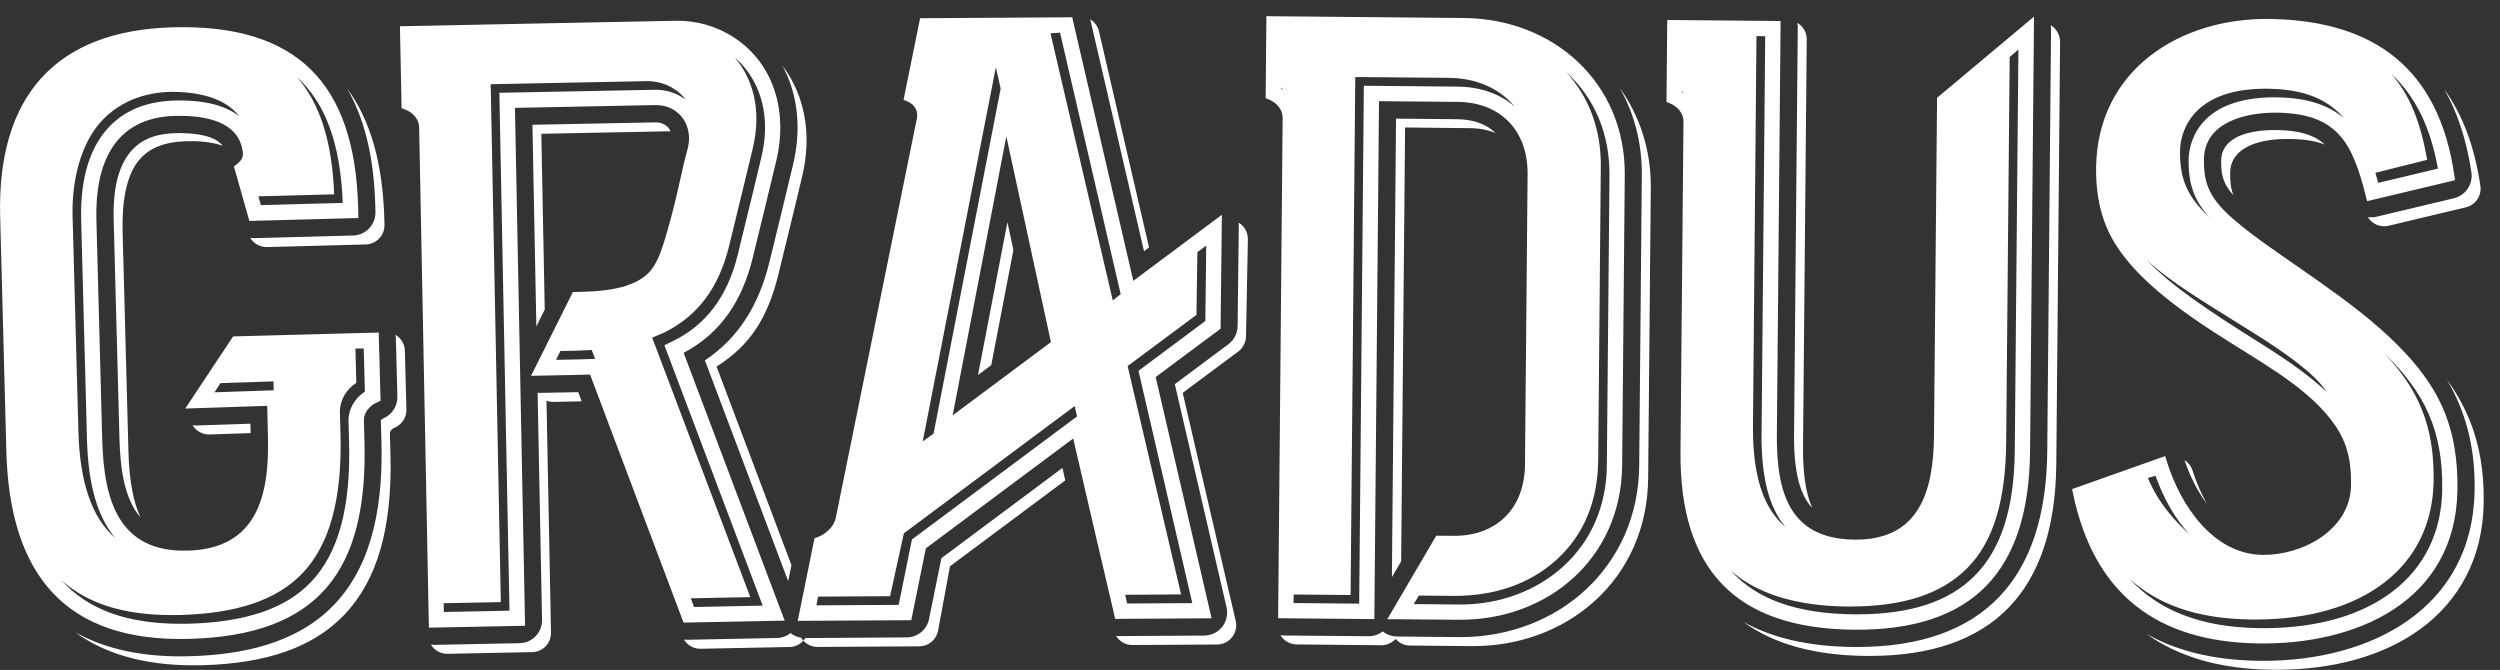 <svg width="153" height="41" viewBox="0 0 153 41" fill="none" xmlns="http://www.w3.org/2000/svg">
<rect x="0" y="0" width="153" height="41" fill="#333333" stroke="none"/>
<path d="M139.317 40.99C139.183 40.99 139.045 40.99 138.911 40.986C135.831 40.932 133.308 40.192 131.35 38.785C133.205 39.843 135.474 40.389 138.122 40.439C138.26 40.439 138.394 40.443 138.532 40.443C145.063 40.443 151.313 37.288 151.447 30.041C151.496 27.289 150.854 25.093 149.744 23.224C151.255 25.299 152.058 27.666 152 30.816C151.942 34.061 150.578 36.732 148.063 38.543C145.834 40.143 142.816 40.99 139.317 40.99ZM133.691 28.154C133.923 28.302 134.101 28.531 134.186 28.799C134.395 29.472 134.689 30.171 135.064 30.839C134.444 30.005 133.985 29.037 133.691 28.154ZM149.584 5.458C150.711 7.014 151.451 8.99 151.799 11.374C151.888 11.979 151.5 12.549 150.912 12.688L146.178 13.817C145.674 13.938 145.166 13.709 144.912 13.284C145.085 13.31 145.268 13.306 145.451 13.261L150.185 12.132C150.894 11.961 151.353 11.276 151.251 10.554C150.957 8.569 150.395 6.87 149.584 5.458ZM142.272 8.847C141.72 8.627 141.042 8.519 140.173 8.506C137.886 8.461 136.508 9.223 136.486 10.541C136.477 11.092 136.517 11.531 136.687 11.953C136.406 11.639 136.17 11.285 136.049 10.886C135.942 10.523 135.929 10.137 135.938 9.765C135.947 9.34 136.138 8.959 136.464 8.681C137.19 8.053 138.474 7.941 139.388 7.959C140.779 7.986 141.662 8.277 142.272 8.847ZM85.991 7.802L85.75 34.357L85.184 35.321L85.438 7.26L89.174 7.296C90.186 7.305 90.984 7.605 91.537 8.147C91.073 7.95 90.542 7.847 89.958 7.843L85.991 7.802ZM90.155 39.542C90.115 39.542 90.079 39.542 90.043 39.542L86.281 39.507C85.946 39.502 85.63 39.354 85.411 39.103C85.197 39.341 84.876 39.489 84.538 39.489L79.353 39.439C79.041 39.435 78.747 39.309 78.528 39.085C78.466 39.023 78.412 38.951 78.363 38.875C78.43 38.883 78.497 38.892 78.564 38.892L83.749 38.937C84.07 38.942 84.377 38.834 84.622 38.642C84.868 38.839 85.171 38.951 85.492 38.955L89.254 38.991H89.37C95.388 38.991 100.265 34.662 100.319 28.504L100.479 10.733C100.497 8.739 100.007 6.924 99.128 5.382C100.354 7.085 101.05 9.187 101.028 11.513L100.867 29.288C100.84 32.26 99.663 34.935 97.55 36.822C95.589 38.579 92.963 39.542 90.155 39.542ZM33.129 8.188L33.338 18.944L32.825 19.975L32.585 7.636L40.11 7.489C40.422 7.484 40.734 7.596 40.93 7.852C40.974 7.91 41.01 7.977 41.041 8.04C40.992 8.035 40.943 8.035 40.89 8.035L33.129 8.188ZM27.373 40.013C27.07 40.013 26.78 39.896 26.562 39.686C26.486 39.614 26.424 39.533 26.375 39.448C26.446 39.457 26.517 39.466 26.589 39.466L31.8 39.363C32.576 39.35 33.191 38.704 33.173 37.924L32.901 24.035C32.964 24.044 33.026 24.044 33.088 24.044L35.389 24L35.598 24.56L33.873 24.596C33.726 24.6 33.579 24.573 33.445 24.524L33.721 38.713C33.735 39.363 33.222 39.896 32.576 39.91L27.391 40.013H27.373V40.013ZM47.884 4.015C49.275 5.857 49.703 8.264 49.088 10.814C49.084 10.845 48.277 14.22 47.635 16.806C46.966 19.513 45.869 21.158 43.854 22.435L48.437 34.586L48.236 35.567L43.141 22.054C45.267 20.643 46.462 18.563 47.077 16.085C47.572 14.09 48.049 12.091 48.531 10.092C49.034 8.004 48.883 5.853 47.884 4.015ZM49.288 39.049L49.266 39.081C49.052 39.399 48.7 39.592 48.321 39.596L42.878 39.704C42.459 39.713 42.071 39.493 41.857 39.139C41.937 39.153 42.018 39.157 42.102 39.153L47.541 39.045C47.849 39.04 48.143 38.933 48.379 38.745C48.566 38.892 48.794 38.991 49.03 39.027C49.057 39.076 49.088 39.117 49.124 39.161C49.346 39.435 49.676 39.592 50.029 39.592H50.038L56.27 39.556C56.822 39.551 57.295 39.161 57.407 38.615L58.138 34.657L65.195 29.4L65.021 28.638L57.611 34.164L56.858 37.884C56.724 38.538 56.154 39.009 55.49 39.009L49.288 39.049ZM11.837 40.717C8.873 40.717 6.452 40.04 4.62 38.704C6.555 39.789 8.819 40.17 11.053 40.17C11.236 40.17 11.418 40.165 11.597 40.161C14.78 40.076 18.159 39.403 20.45 37.006C22.96 34.384 23.437 30.489 23.343 27.016L23.308 25.721C23.321 25.68 23.424 25.622 23.473 25.599C23.999 25.371 24.333 24.842 24.32 24.268L24.226 20.678C24.226 20.616 24.217 20.553 24.208 20.49C24.279 20.535 24.351 20.589 24.413 20.647C24.636 20.862 24.77 21.158 24.779 21.467L24.872 25.057C24.886 25.537 24.605 25.976 24.163 26.169C23.936 26.267 23.856 26.433 23.86 26.514L23.896 27.809C24.016 32.304 23.089 35.518 21.065 37.633C19.18 39.601 16.34 40.609 12.372 40.712C12.198 40.717 12.016 40.717 11.837 40.717ZM21.248 5.427C22.679 7.35 23.428 10.012 23.522 13.431L23.53 13.75C23.539 14.063 23.424 14.364 23.209 14.592C22.996 14.816 22.701 14.951 22.394 14.96L16.344 15.121C15.916 15.13 15.528 14.91 15.315 14.556C15.399 14.57 15.479 14.574 15.564 14.574L21.614 14.413C21.988 14.404 22.34 14.243 22.594 13.974C22.849 13.705 22.987 13.337 22.978 12.965L22.969 12.647C22.906 10.137 22.487 7.565 21.248 5.427ZM13.625 8.918C12.921 8.672 12.06 8.622 11.454 8.64C10.072 8.676 9.069 9.044 8.409 9.927C7.714 10.854 7.455 12.392 7.504 14.216L7.861 27.657C7.91 29.481 8.177 30.762 8.596 31.659C7.522 30.449 7.353 28.338 7.312 26.868L6.956 13.422C6.92 12.109 7.067 10.505 7.883 9.42C8.579 8.488 9.608 8.179 10.736 8.147C11.49 8.129 13.081 8.179 13.625 8.918ZM15.341 26.505L12.827 26.59C12.403 26.603 12.011 26.388 11.788 26.025C11.873 26.039 11.962 26.043 12.051 26.039L15.323 25.931L15.341 26.505ZM62.02 15.3L60.665 22.346L59.854 22.951L61.655 13.597L62.02 15.3ZM66.724 1.183C66.987 1.344 67.183 1.604 67.258 1.922L70.321 15.139L70.014 15.372L66.724 1.183ZM75.8 13.62C76.157 13.835 76.375 14.22 76.371 14.642L76.255 20.58C76.25 20.947 76.076 21.293 75.782 21.512L72.381 24.044L75.626 38.001C75.706 38.346 75.626 38.718 75.403 38.996C75.185 39.278 74.846 39.439 74.494 39.444L69.309 39.475H69.3C68.886 39.475 68.507 39.255 68.302 38.91C68.373 38.924 68.449 38.928 68.52 38.928L73.709 38.897C74.137 38.892 74.538 38.695 74.801 38.359C75.064 38.023 75.162 37.579 75.064 37.163L71.899 23.511L75.176 21.068C75.528 20.804 75.738 20.392 75.742 19.953L75.813 13.862C75.822 13.781 75.813 13.7 75.8 13.62ZM114.428 40.143C114.361 40.143 114.299 40.143 114.228 40.143C111.058 40.116 108.544 39.417 106.694 38.059C108.468 39.054 110.715 39.569 113.443 39.596C113.51 39.596 113.577 39.596 113.644 39.596C121.454 39.596 125.225 35.352 125.292 27.612L125.524 1.788C125.524 1.707 125.519 1.626 125.506 1.546C125.858 1.761 126.077 2.146 126.077 2.563L125.845 28.392C125.774 36.19 121.931 40.143 114.428 40.143ZM110.001 1.402C110.086 1.452 110.166 1.514 110.238 1.586C110.456 1.81 110.576 2.11 110.572 2.42L110.345 27.352C110.331 28.97 110.514 30.198 110.906 31.081C110.813 30.982 110.724 30.875 110.639 30.754C109.881 29.655 109.783 27.863 109.796 26.572L110.024 1.635C110.019 1.564 110.015 1.483 110.001 1.402ZM13.496 23.448L13.126 24.009L16.75 23.887L16.737 23.341L13.496 23.448ZM4.798 26.393C4.883 29.535 5.623 31.699 7.049 32.918C5.966 31.641 5.396 29.651 5.324 26.922L4.968 13.481C4.91 11.244 5.355 9.479 6.292 8.224C7.281 6.901 8.757 6.207 10.678 6.153C10.785 6.149 10.892 6.149 10.999 6.149C12.796 6.149 13.933 6.556 14.646 7.121C14.017 6.305 12.796 5.62 10.473 5.62C10.366 5.62 10.491 5.62 10.384 5.624C8.463 5.678 6.867 6.489 5.881 7.811C4.945 9.066 4.384 11.011 4.442 13.243L4.798 26.393ZM61.24 5.427L60.946 4.114L56.47 27.02L57.135 26.536L61.24 5.427ZM20.45 11.894L15.814 12.015L15.965 12.553L20.976 12.419C20.842 8.842 19.937 6.31 18.163 4.71C19.59 6.323 20.33 8.69 20.45 11.894ZM21.752 21.333L21.805 23.43C21.168 23.843 20.784 24.524 20.802 25.245L20.838 26.541C20.945 30.538 20.178 33.335 18.497 35.096C16.951 36.714 14.503 37.544 11.021 37.638C10.852 37.642 10.683 37.642 10.513 37.642C7.584 37.642 5.355 36.947 3.768 35.513C5.369 37.306 7.772 38.175 11.039 38.175C11.209 38.175 11.378 38.175 11.547 38.171C15.029 38.077 17.477 37.248 19.023 35.63C20.704 33.873 21.471 31.076 21.364 27.078L21.328 25.783C21.311 25.062 21.694 24.381 22.331 23.968L22.26 21.324L21.752 21.333ZM137.774 20.284C134.899 18.482 132.813 17.263 131.359 15.887C132.813 17.443 135.073 18.962 138.314 20.992C140.07 22.09 141.399 23.045 142.375 23.968C141.671 22.866 139.87 21.593 137.774 20.284ZM68.101 18.384L68.587 18.003L64.874 1.998L64.29 2.039L68.101 18.384ZM138.893 5.431C138.822 5.431 138.751 5.427 138.679 5.427C133.735 5.427 133.428 8.564 133.419 9.196C133.388 10.962 133.869 12.047 135.22 13.306C134.266 12.253 133.918 11.24 133.945 9.725C133.958 9.098 134.262 5.956 139.205 5.956C139.277 5.956 139.348 5.956 139.419 5.96C141.287 5.996 142.553 6.467 143.449 7.233C142.535 6.162 141.162 5.476 138.893 5.431ZM133.976 32.685C133.178 31.807 132.461 30.637 131.917 29.118L131.449 29.252C132.086 30.776 133.089 31.874 133.976 32.685ZM107.496 2.209L107.282 26.034C107.26 28.423 107.652 30.171 108.477 31.372C108.709 31.708 108.976 32.008 109.279 32.26C109.181 32.143 109.087 32.026 109.003 31.901C108.178 30.7 107.786 28.952 107.808 26.563L108.031 2.218L107.496 2.209ZM148.545 9.779L145.371 10.576C145.433 10.778 145.491 10.98 145.549 11.191L149.2 10.321C148.75 7.784 147.809 5.862 146.338 4.517C147.506 5.821 148.148 7.556 148.545 9.779ZM102.931 5.57V5.642C102.976 5.669 103.016 5.705 103.06 5.736C103.02 5.678 102.976 5.624 102.931 5.57ZM92.687 6.507C91.768 5.418 90.373 4.782 88.67 4.764L82.942 4.714L82.656 36.414L79.17 36.383L79.166 36.907L83.182 36.943L83.468 5.248L89.192 5.301C90.6 5.31 91.791 5.745 92.687 6.507ZM95.883 4.436C95.87 4.423 95.861 4.414 95.847 4.405C97.256 5.947 97.992 7.932 97.969 10.187L97.809 28.136C97.787 30.624 96.971 32.712 95.232 34.281C93.583 35.769 91.416 36.468 89.022 36.468L86.829 36.45L86.521 36.97L89.37 36.997C91.768 36.997 93.993 36.176 95.642 34.693C97.381 33.12 98.313 30.978 98.339 28.49L98.5 10.716C98.518 8.215 97.613 6.041 95.883 4.436ZM145.919 21.624C148.037 23.852 148.995 26.124 148.937 29.472C148.843 34.68 144.653 37.916 138.006 37.916C137.881 37.916 137.761 37.916 137.636 37.911C134.511 37.853 132.086 37.033 130.33 35.419C132.113 37.378 134.712 38.377 138.162 38.44C138.287 38.44 138.407 38.444 138.532 38.444C145.184 38.444 149.37 35.209 149.463 30.005C149.526 26.388 148.402 24.026 145.919 21.624ZM122.778 27.065C122.747 30.579 122.02 33.138 120.393 34.769C118.819 36.351 116.497 37.118 113.233 37.118H113.042C109.939 37.091 107.509 36.338 105.918 34.913C107.505 36.692 109.997 37.566 113.461 37.597H113.652C116.916 37.597 119.269 36.826 120.843 35.244C122.47 33.613 123.273 31.108 123.304 27.594L123.527 3.038L122.992 3.486L122.778 27.065ZM36.213 21.418L35.79 21.44C35.549 21.454 35.304 21.463 35.054 21.467L34.297 21.481L34.025 22.023L35.58 21.992C35.83 21.987 36.075 21.978 36.316 21.965L36.423 21.96L36.213 21.418ZM78.399 5.346V5.422C78.444 5.449 78.484 5.485 78.528 5.517C78.488 5.454 78.448 5.4 78.399 5.346ZM40.132 5.494C40.827 5.494 41.469 5.718 41.982 6.117C41.425 5.387 40.56 4.965 39.606 4.965L30.03 5.154L30.65 36.849L27.15 36.916L27.164 37.454L31.18 37.373L30.561 5.678L40.132 5.494ZM45.147 15.601C45.785 13.019 46.592 9.653 46.596 9.617C47.095 7.565 46.756 5.651 45.651 4.235C45.441 3.97 45.214 3.728 44.964 3.513C45.018 3.576 45.071 3.639 45.12 3.706C46.226 5.122 46.565 7.036 46.066 9.089C46.056 9.124 45.254 12.495 44.617 15.072C43.984 17.64 42.673 19.37 40.618 20.365L39.913 20.665L45.918 36.544L42.276 36.616L42.477 37.149L46.676 37.064L40.662 21.127L41.148 20.894C43.203 19.899 44.51 18.169 45.147 15.601ZM73.223 19.271L69.01 22.404L72.283 36.378L68.859 36.401L68.984 36.934L72.969 36.912L69.675 22.695L73.767 19.643L73.821 15.031L73.281 15.43L73.223 19.271ZM65.77 24.851L55.316 32.64L54.473 36.486L50.069 36.513L49.962 37.046L54.999 37.019L55.81 33.017L65.917 25.483L65.77 24.851ZM126.812 29.933L132.51 27.912L132.617 28.262C133.432 30.884 135.412 33.904 138.448 33.958C140.873 34.003 143.833 32.448 143.882 29.723C143.895 28.921 143.833 28.123 143.579 27.361C142.776 24.927 139.861 23.072 137.815 21.79C134.854 19.934 130.365 17.295 128.934 13.933C128.426 12.741 128.261 11.477 128.283 10.191C128.39 4.253 133.446 1.062 138.969 1.16C145.326 1.277 149.254 4.208 150.203 10.711L150.248 11.029L144.867 12.311L144.782 11.975C143.958 8.708 143.035 6.964 139.402 6.897C137.56 6.861 134.921 7.412 134.881 9.743C134.872 10.308 134.917 10.872 135.117 11.406C135.43 12.248 136.098 12.912 136.767 13.481C137.988 14.525 139.419 15.48 140.739 16.398C143.819 18.545 147.832 21.297 149.436 24.824C150.185 26.469 150.426 28.221 150.395 30.014C150.27 36.853 144.167 39.484 138.14 39.377C132.001 39.264 128.163 36.356 126.875 30.234L126.812 29.933ZM84.395 6.193L84.11 37.889L78.221 37.835L78.225 37.481C78.323 27.392 78.403 17.299 78.497 7.206C78.501 6.7 78.123 6.283 77.677 6.099L77.458 6.01L77.503 0.99L77.855 0.994C81.769 1.035 85.683 1.066 89.602 1.102C95.081 1.151 99.485 5.068 99.436 10.72L99.275 28.49C99.227 34.146 94.751 37.978 89.272 37.929C88.019 37.916 86.762 37.907 85.509 37.898L84.903 37.893L87.899 32.784L88.951 32.793C91.599 32.815 93.306 31.112 93.329 28.436L93.489 10.666C93.511 7.995 91.84 6.256 89.192 6.234L84.395 6.193ZM41.839 21.593L48.023 37.983L41.835 38.104L41.746 37.871C39.873 32.887 37.988 27.903 36.111 22.919C35.941 22.928 35.772 22.933 35.603 22.937L32.5 23L35.059 17.873L35.273 17.868C36.69 17.841 38.857 17.752 39.838 16.533C40.234 16.04 40.457 15.395 40.645 14.798C40.974 13.727 41.251 12.647 41.501 11.558C41.688 10.756 41.853 9.931 42.076 9.138C42.472 7.722 41.585 6.404 40.092 6.431C37.234 6.489 34.377 6.543 31.515 6.601L32.134 38.296L26.25 38.413L26.241 38.059C26.045 27.97 25.844 17.882 25.652 7.789C25.644 7.282 25.251 6.875 24.801 6.704L24.578 6.619L24.476 1.608L24.828 1.6C30.329 1.483 35.834 1.384 41.336 1.272C42.588 1.245 43.832 1.591 44.889 2.272C47.452 3.935 48.205 6.96 47.51 9.833C47.028 11.827 46.551 13.826 46.056 15.82C45.423 18.375 44.14 20.378 41.839 21.593ZM16.353 24.838L11.338 25.003L14.267 20.589L23.178 20.351L23.29 24.533L23.071 24.627C22.63 24.82 22.256 25.245 22.269 25.747C22.282 26.178 22.291 26.612 22.305 27.043C22.514 34.922 19.523 38.888 11.579 39.099C3.973 39.309 0.59 35.141 0.389 27.634C0.264 22.839 0.135 18.048 0.01 13.257C-0.186 5.96 3.345 1.864 10.58 1.671C18.105 1.47 21.716 5.024 21.917 12.669C21.921 12.777 21.921 12.88 21.926 12.988L21.935 13.342L15.261 13.521L14.316 10.187L14.503 10.039C14.918 9.716 14.918 9.465 14.797 8.986C14.365 7.264 12.154 7.054 10.7 7.094C6.956 7.193 5.81 10.075 5.899 13.454L6.256 26.895C6.354 30.624 7.263 33.815 11.49 33.698C15.68 33.586 16.496 30.426 16.398 26.72L16.353 24.838ZM65.68 26.837C62.676 29.077 59.667 31.318 56.662 33.559L55.77 37.956L48.821 37.996L49.846 32.945L50.029 32.878C50.528 32.69 51.036 32.246 51.148 31.704C52.801 23.551 54.46 15.399 56.114 7.247C56.207 6.794 55.975 6.4 55.561 6.22L55.298 6.108L56.31 1.115L62.827 1.075L65.618 1.057L69.358 17.187L74.779 13.145L74.699 20.118L74.561 20.221C73.281 21.172 72.006 22.126 70.727 23.076L74.15 37.839L68.248 37.875L68.186 37.602C67.339 34.012 66.514 30.422 65.68 26.837ZM118.36 26.657C118.422 19.823 118.48 12.983 118.547 6.149V5.987L124.481 1.017L124.24 27.603C124.173 34.922 120.79 38.606 113.452 38.538C106.225 38.471 102.779 34.872 102.846 27.603C102.909 20.88 102.971 14.158 103.029 7.435C103.034 6.928 102.655 6.512 102.209 6.328L101.99 6.238L102.035 1.223L108.972 1.286L108.744 26.572C108.713 30.059 109.466 32.99 113.505 33.026C117.442 33.057 118.329 30.104 118.36 26.657ZM64.316 20.938L61.588 8.345L58.303 25.42L64.316 20.938Z" fill="white"/>
</svg>
